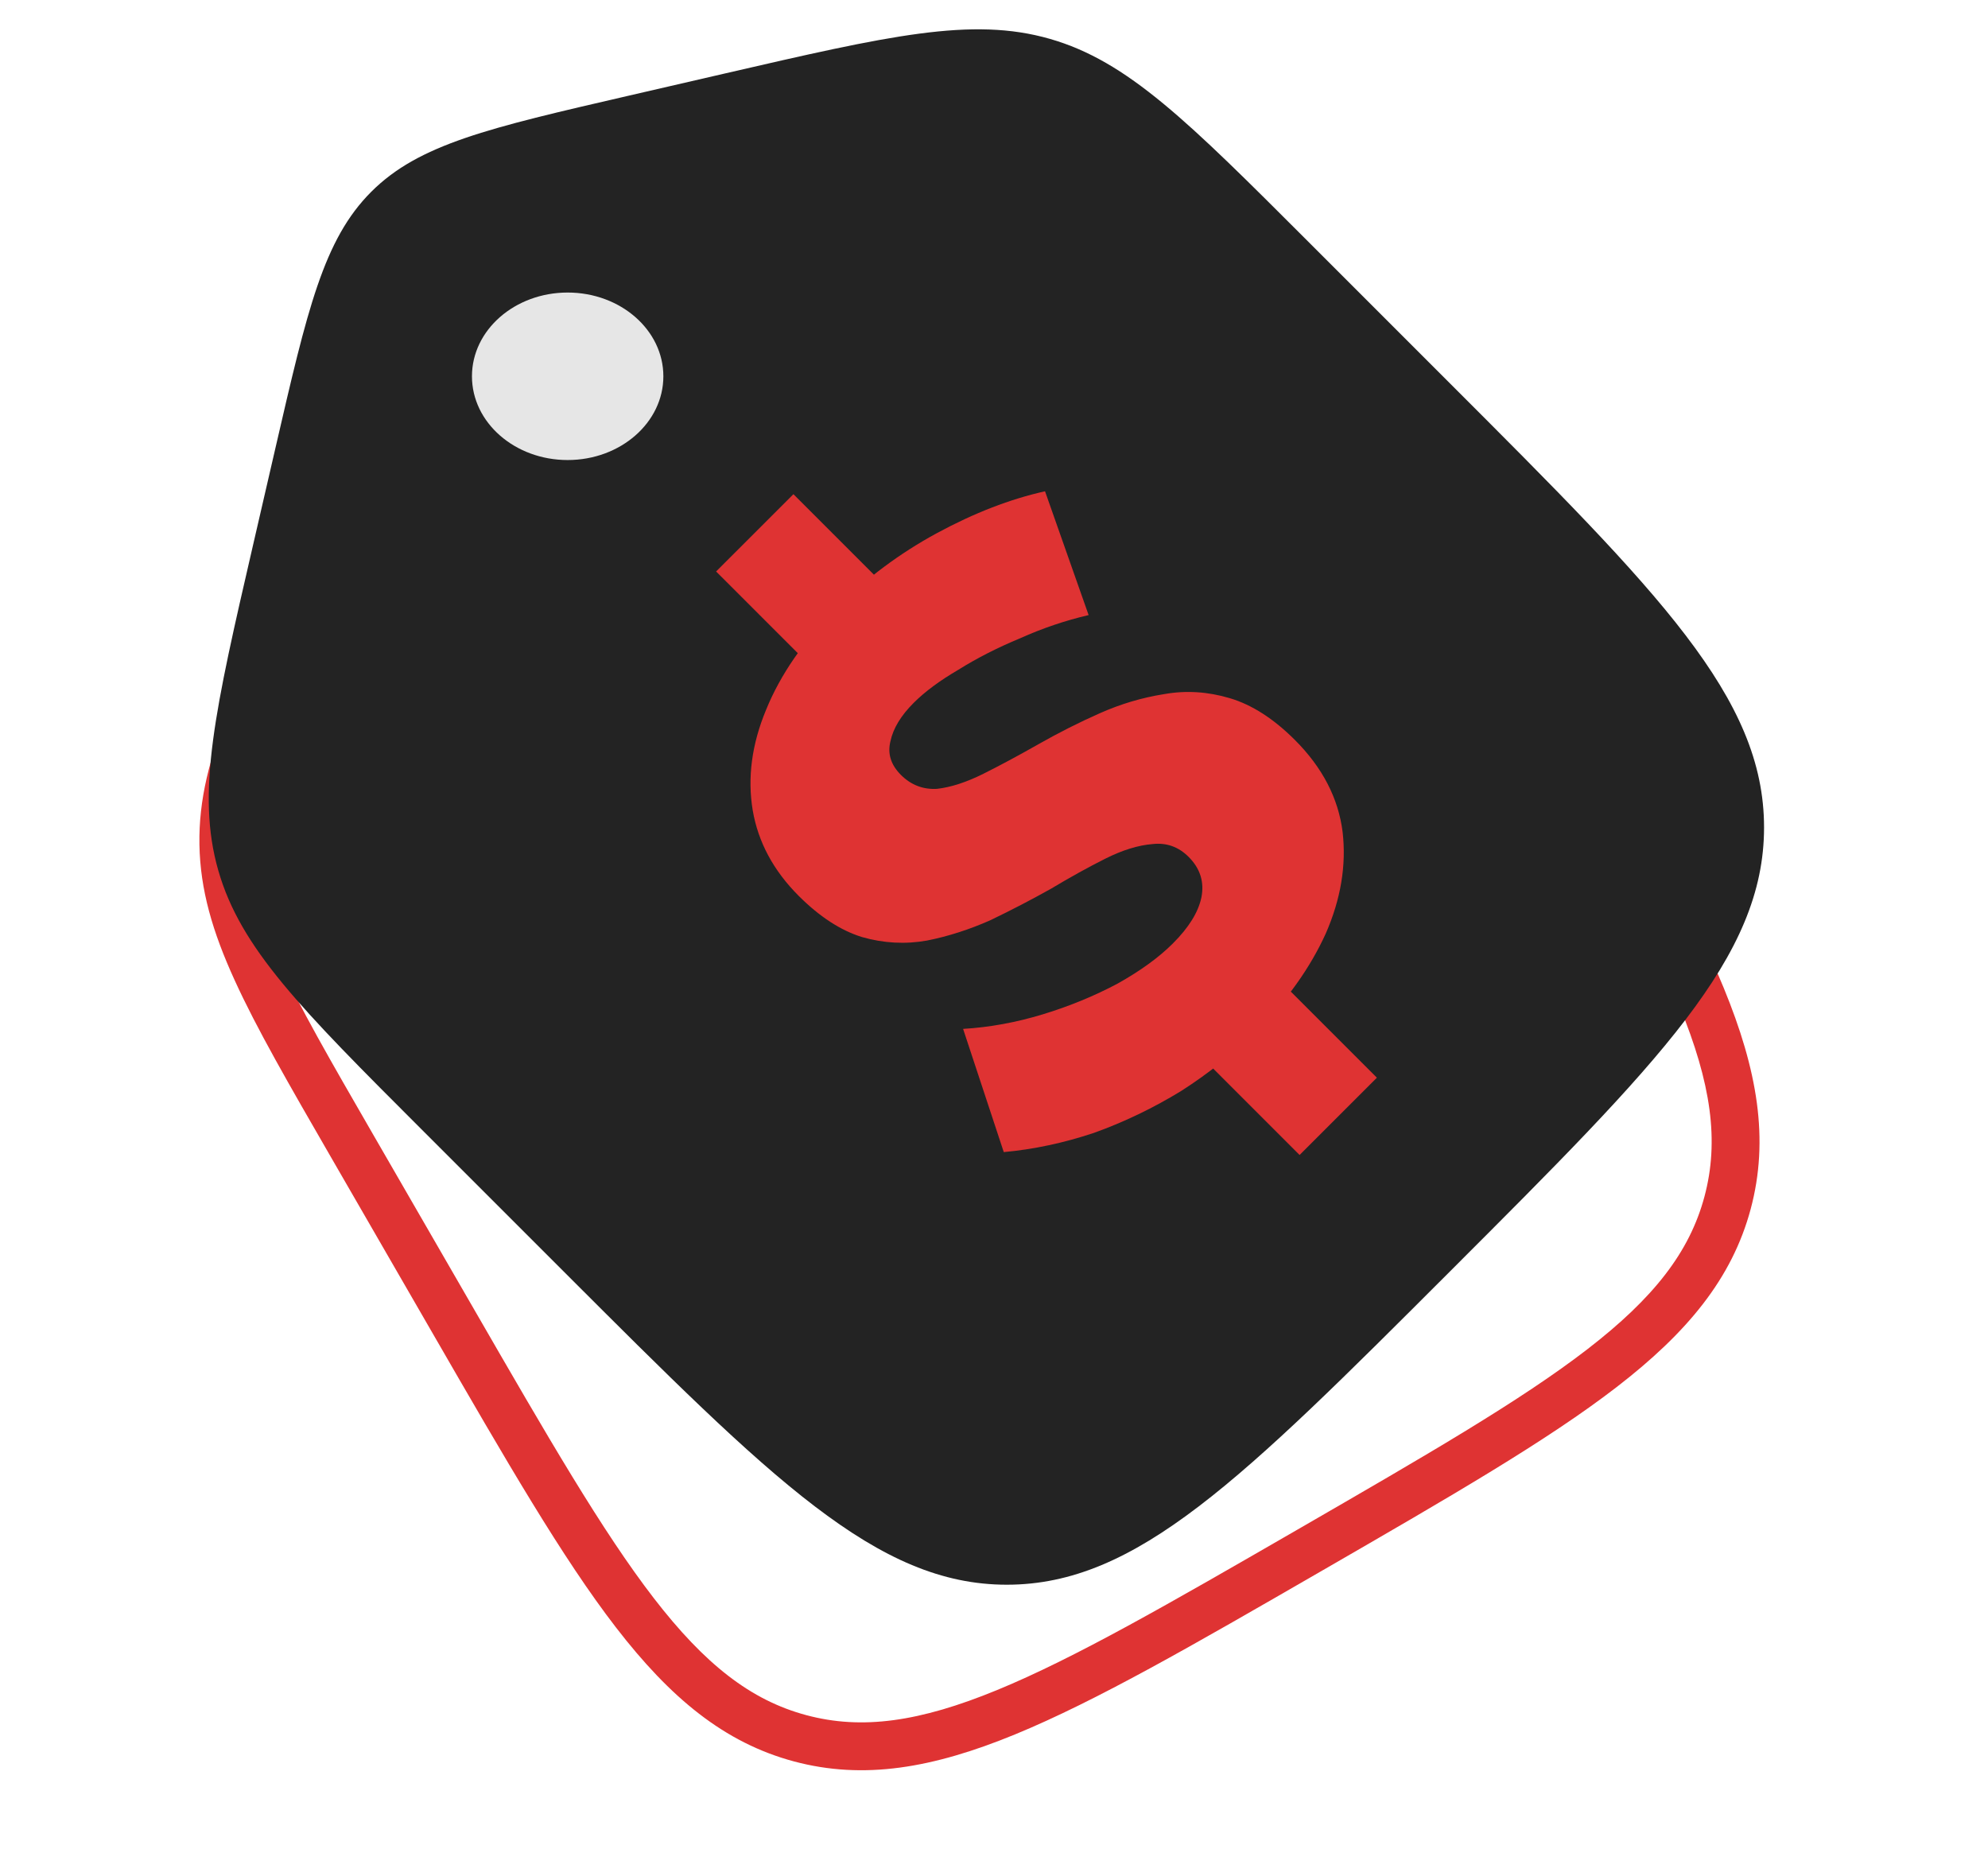 <svg xmlns="http://www.w3.org/2000/svg" width="57" height="53" viewBox="0 0 57 53" fill="none"><path fill-rule="evenodd" clip-rule="evenodd" d="M31.945 6.914C30.519 6.727 28.73 6.664 26.282 6.578L23.474 6.48C21.411 6.407 19.916 6.356 18.726 6.438C17.552 6.519 16.734 6.727 16.019 7.14C15.304 7.553 14.715 8.157 14.058 9.133C13.392 10.123 12.689 11.443 11.72 13.266L10.401 15.747C9.251 17.91 8.412 19.491 7.86 20.82C7.314 22.135 7.072 23.157 7.09 24.193C7.108 25.229 7.386 26.242 7.978 27.538C8.575 28.847 9.469 30.397 10.694 32.518L13.579 37.514C15.708 41.203 17.272 43.908 18.747 45.82C20.21 47.715 21.524 48.746 23.12 49.173C24.715 49.601 26.369 49.365 28.583 48.455C30.816 47.538 33.523 45.976 37.212 43.847C40.9 41.717 43.606 40.154 45.517 38.679C47.412 37.216 48.443 35.902 48.87 34.306C49.298 32.71 49.063 31.057 48.153 28.842C47.235 26.609 45.673 23.902 43.544 20.214L40.659 15.218C39.435 13.096 38.539 11.547 37.704 10.375C36.878 9.215 36.14 8.468 35.252 7.934C34.364 7.4 33.358 7.099 31.945 6.914ZM32.124 5.554C33.645 5.753 34.853 6.094 35.959 6.758C37.064 7.422 37.932 8.329 38.822 9.579C39.699 10.81 40.627 12.416 41.83 14.5L44.759 19.575C46.856 23.207 48.465 25.993 49.422 28.321C50.39 30.677 50.732 32.659 50.196 34.661C49.659 36.663 48.372 38.208 46.355 39.765C44.362 41.303 41.576 42.911 37.945 45.008L37.851 45.062C34.219 47.159 31.433 48.767 29.105 49.724C26.748 50.693 24.767 51.035 22.764 50.499C20.762 49.962 19.217 48.675 17.661 46.658C16.123 44.665 14.514 41.879 12.418 38.248L9.488 33.173C8.285 31.089 7.357 29.483 6.73 28.107C6.092 26.712 5.741 25.507 5.718 24.217C5.696 22.928 6.005 21.711 6.593 20.294C7.172 18.897 8.043 17.26 9.172 15.135L10.527 12.587C11.473 10.806 12.209 9.422 12.919 8.367C13.643 7.291 14.373 6.506 15.333 5.952C16.293 5.398 17.338 5.158 18.631 5.069C19.901 4.982 21.467 5.036 23.483 5.107L26.366 5.208C28.771 5.292 30.625 5.357 32.124 5.554Z" fill="#DF3333"></path><path fill-rule="evenodd" clip-rule="evenodd" d="M37.506 6.924L41.585 11.003C47.581 16.999 50.579 19.997 50.579 23.722C50.579 27.447 47.581 30.445 41.585 36.44C35.59 42.435 32.592 45.433 28.867 45.433C25.142 45.433 22.144 42.435 16.149 36.44L12.069 32.361C8.623 28.915 6.9 27.192 6.259 24.956C5.618 22.721 6.166 20.346 7.262 15.598L7.894 12.859C8.815 8.864 9.276 6.867 10.644 5.499C12.012 4.131 14.01 3.67 18.005 2.748L20.743 2.116C25.492 1.02 27.866 0.473 30.101 1.114C32.337 1.755 34.06 3.478 37.506 6.924Z" fill="#232323"></path><path d="M20.532 16.384L22.749 14.168L26.881 18.3L24.665 20.516L20.532 16.384ZM33.063 28.914L35.279 26.698L39.478 30.897L37.262 33.113L33.063 28.914ZM31.213 17.634C30.547 17.789 29.891 18.011 29.247 18.3C28.603 18.567 28.014 18.867 27.481 19.2C26.948 19.511 26.52 19.828 26.198 20.15C25.831 20.516 25.609 20.883 25.531 21.25C25.442 21.605 25.542 21.927 25.831 22.216C26.12 22.505 26.464 22.638 26.864 22.616C27.264 22.571 27.709 22.427 28.197 22.183C28.686 21.938 29.214 21.655 29.78 21.333C30.347 21.011 30.93 20.716 31.53 20.45C32.13 20.183 32.746 20 33.379 19.9C34.002 19.789 34.629 19.828 35.262 20.017C35.895 20.205 36.518 20.605 37.129 21.216C37.917 22.005 38.373 22.883 38.495 23.849C38.606 24.804 38.445 25.776 38.012 26.765C37.567 27.742 36.912 28.664 36.045 29.531C35.39 30.186 34.662 30.77 33.863 31.28C33.063 31.769 32.23 32.169 31.363 32.48C30.497 32.769 29.636 32.952 28.78 33.03L27.614 29.498C28.369 29.453 29.13 29.314 29.897 29.081C30.663 28.848 31.38 28.553 32.046 28.198C32.702 27.831 33.229 27.448 33.629 27.048C34.085 26.593 34.357 26.154 34.446 25.732C34.535 25.288 34.413 24.899 34.079 24.565C33.79 24.277 33.446 24.154 33.046 24.199C32.635 24.232 32.185 24.371 31.697 24.615C31.208 24.86 30.686 25.149 30.13 25.482C29.575 25.793 28.997 26.093 28.397 26.382C27.797 26.648 27.192 26.843 26.581 26.965C25.959 27.076 25.337 27.043 24.715 26.865C24.104 26.676 23.498 26.282 22.898 25.682C22.177 24.96 21.738 24.143 21.582 23.232C21.427 22.299 21.554 21.338 21.965 20.35C22.376 19.339 23.049 18.367 23.982 17.434C24.837 16.578 25.798 15.862 26.864 15.284C27.931 14.707 28.964 14.307 29.963 14.085L31.213 17.634Z" fill="#DF3333"></path><ellipse cx="16.276" cy="10.788" rx="2.744" ry="2.401" fill="#E6E6E6"></ellipse></svg>